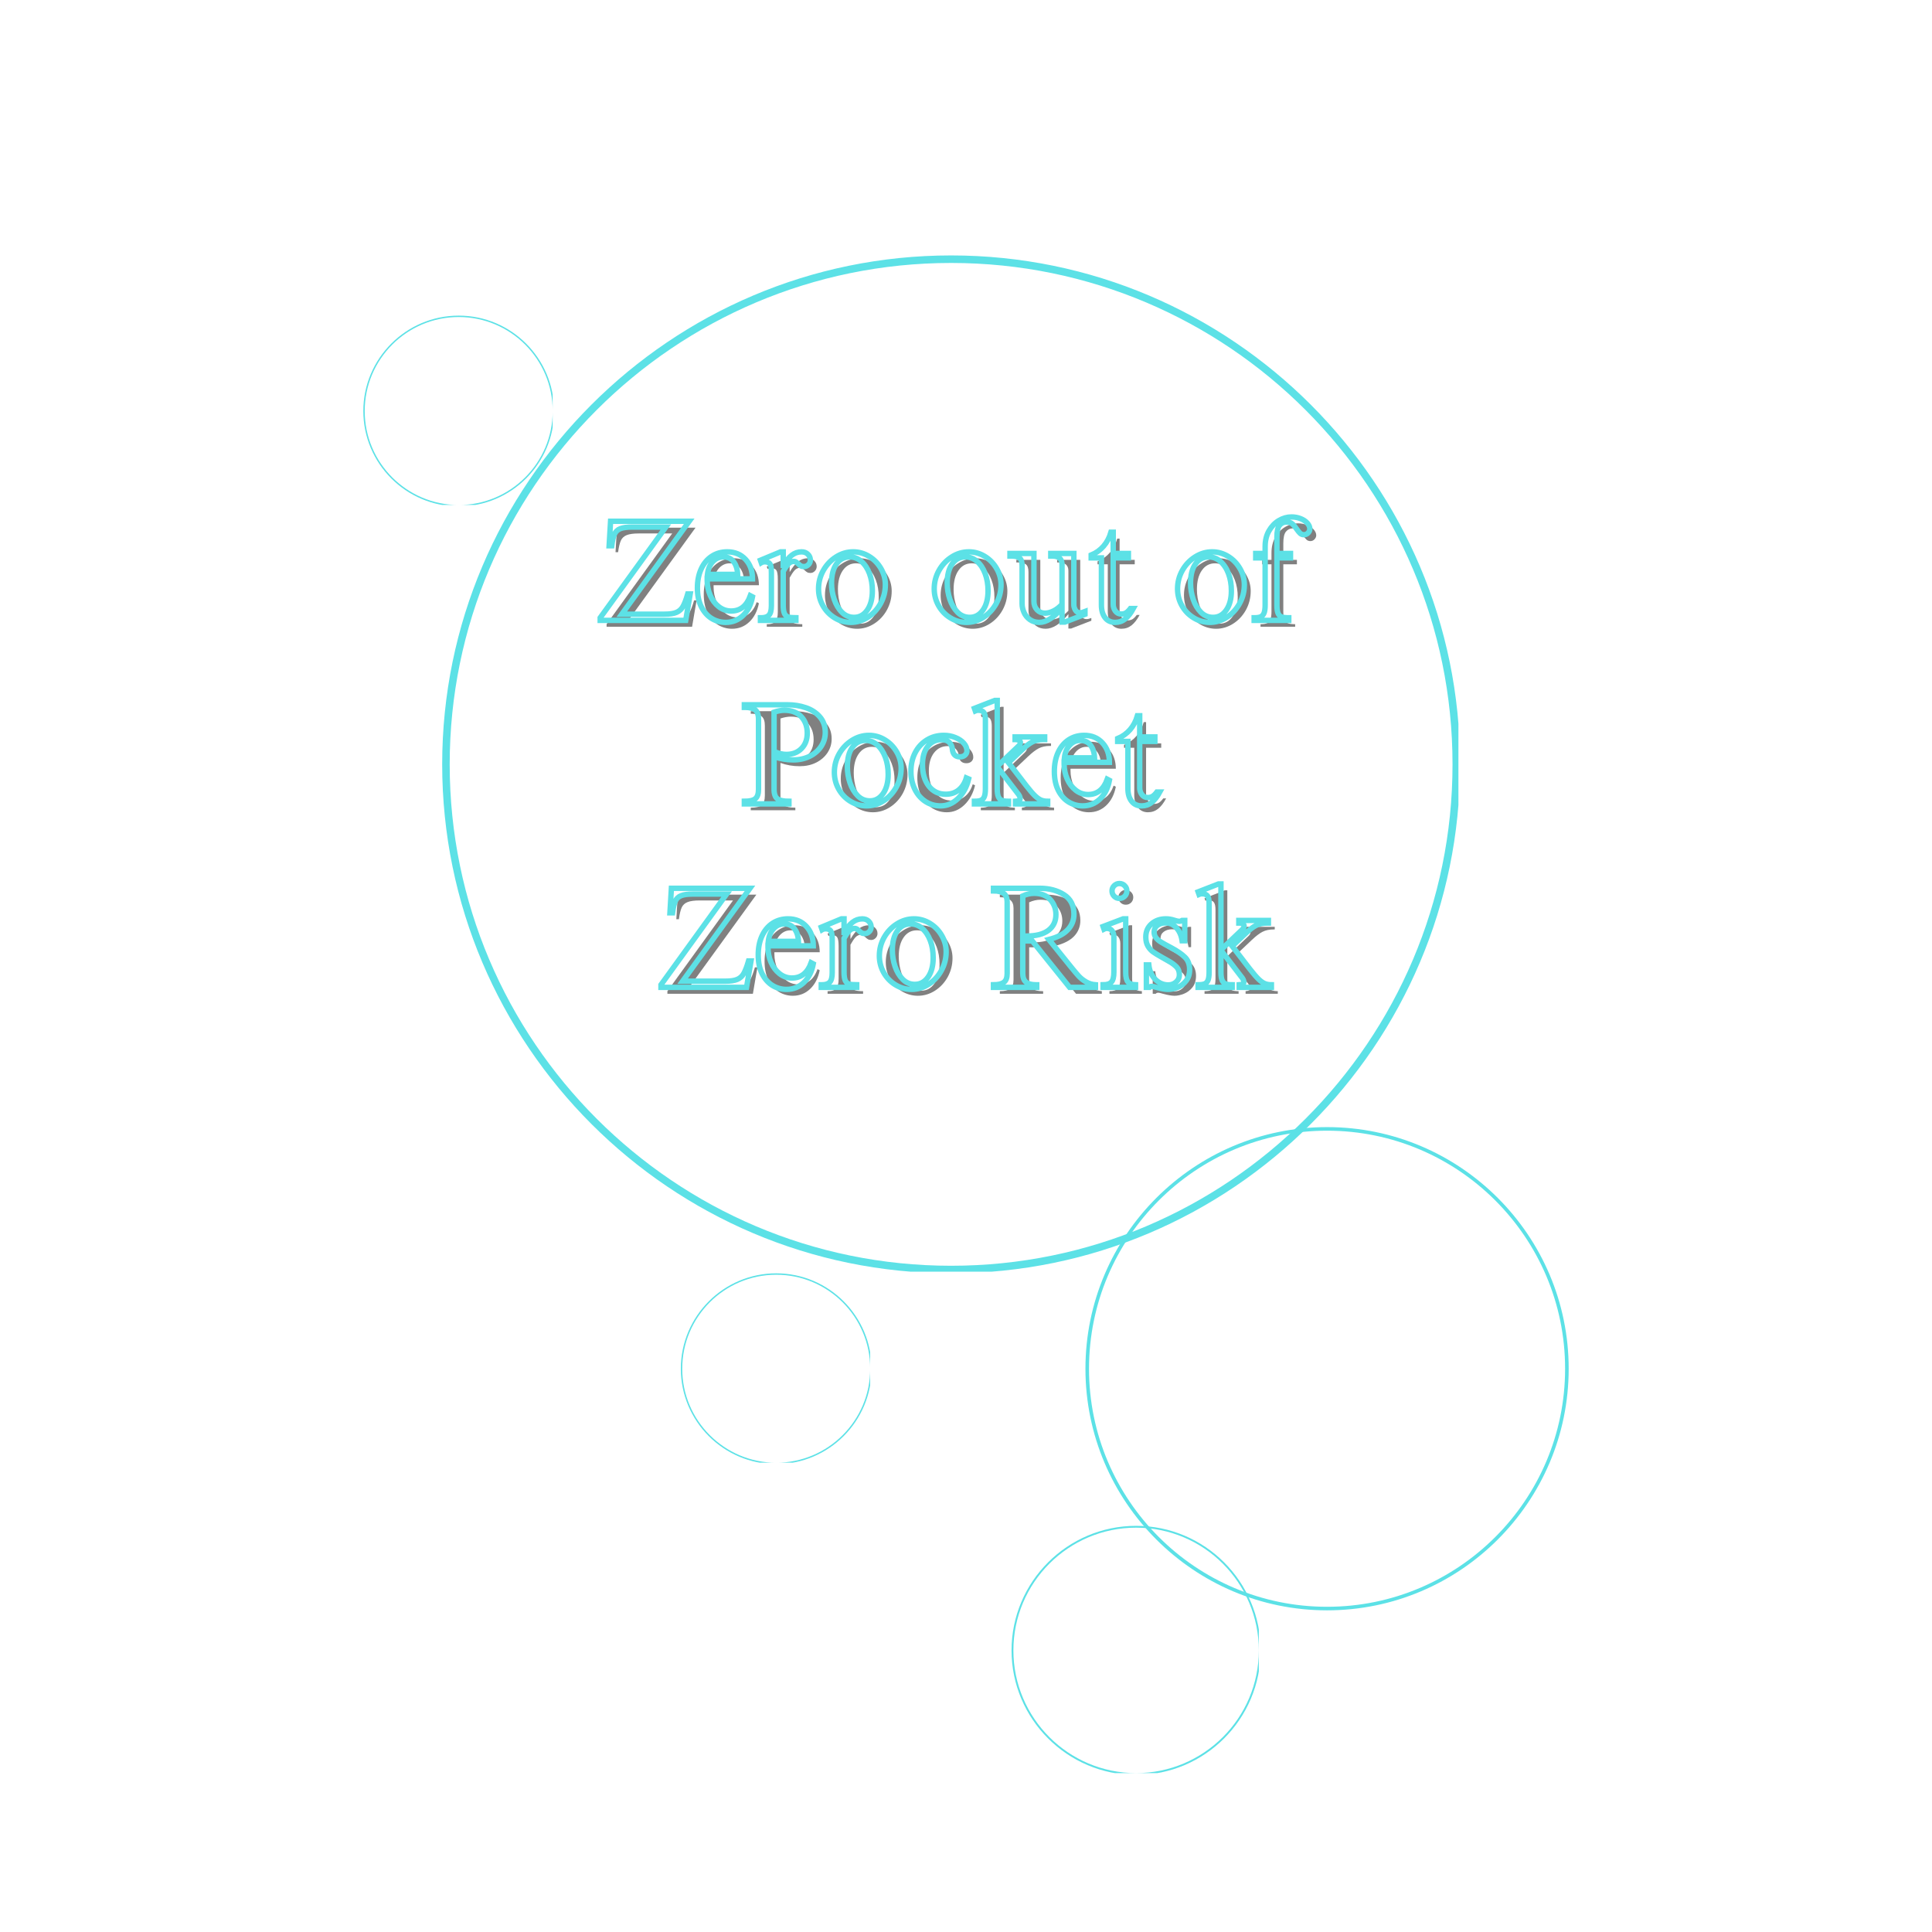 <svg xmlns="http://www.w3.org/2000/svg" xmlns:xlink="http://www.w3.org/1999/xlink" width="500" zoomAndPan="magnify" viewBox="0 0 375 375" height="500" preserveAspectRatio="xMidYMid meet" version="1.0"><defs><g/><clipPath id="bbd8189f53"><path d="M 85.828 49.578 L 283.078 49.578 L 283.078 246.828 L 85.828 246.828 Z M 85.828 49.578 " clip-rule="nonzero"/></clipPath><clipPath id="6fb801bf1b"><path d="M 210.684 218.77 L 304.434 218.77 L 304.434 312.52 L 210.684 312.52 Z M 210.684 218.77 " clip-rule="nonzero"/></clipPath><clipPath id="4e29b9fc8c"><path d="M 196.34 296.164 L 244.34 296.164 L 244.34 344.164 L 196.34 344.164 Z M 196.34 296.164 " clip-rule="nonzero"/></clipPath><clipPath id="9449e9f1b7"><path d="M 70.52 61.262 L 107.27 61.262 L 107.27 98.012 L 70.52 98.012 Z M 70.52 61.262 " clip-rule="nonzero"/></clipPath><clipPath id="033a847321"><path d="M 132.148 247.152 L 168.898 247.152 L 168.898 283.902 L 132.148 283.902 Z M 132.148 247.152 " clip-rule="nonzero"/></clipPath></defs><g clip-path="url(#bbd8189f53)"><path fill="#5ce1e6" d="M 184.609 247.145 C 130.156 247.145 85.828 202.812 85.828 148.359 C 85.828 93.91 130.156 49.578 184.609 49.578 C 239.062 49.578 283.395 93.91 283.395 148.359 C 283.395 202.812 239.062 247.145 184.609 247.145 Z M 184.609 51.039 C 130.938 51.039 87.285 94.688 87.285 148.359 C 87.285 202.035 130.938 245.684 184.609 245.684 C 238.285 245.684 281.934 202.035 281.934 148.359 C 281.934 94.688 238.285 51.039 184.609 51.039 Z M 184.609 51.039 " fill-opacity="1" fill-rule="nonzero"/></g><g clip-path="url(#6fb801bf1b)"><path fill="#5ce1e6" d="M 257.582 312.566 C 231.73 312.566 210.684 291.52 210.684 265.668 C 210.684 239.816 231.73 218.77 257.582 218.77 C 283.434 218.77 304.48 239.816 304.48 265.668 C 304.48 291.52 283.434 312.566 257.582 312.566 Z M 257.582 219.465 C 232.098 219.465 211.375 240.188 211.375 265.668 C 211.375 291.152 232.098 311.875 257.582 311.875 C 283.062 311.875 303.785 291.152 303.785 265.668 C 303.785 240.188 283.062 219.465 257.582 219.465 Z M 257.582 219.465 " fill-opacity="1" fill-rule="nonzero"/></g><g clip-path="url(#4e29b9fc8c)"><path fill="#5ce1e6" d="M 220.516 344.516 C 207.191 344.516 196.34 333.664 196.34 320.34 C 196.34 307.012 207.191 296.164 220.516 296.164 C 233.844 296.164 244.691 307.012 244.691 320.34 C 244.691 333.664 233.844 344.516 220.516 344.516 Z M 220.516 296.52 C 207.383 296.52 196.699 307.203 196.699 320.34 C 196.699 333.473 207.383 344.156 220.516 344.156 C 233.652 344.156 244.336 333.473 244.336 320.34 C 244.336 307.203 233.652 296.52 220.516 296.52 Z M 220.516 296.52 " fill-opacity="1" fill-rule="nonzero"/></g><g clip-path="url(#9449e9f1b7)"><path fill="#5ce1e6" d="M 89.035 98.293 C 78.828 98.293 70.52 89.984 70.52 79.777 C 70.52 69.57 78.828 61.262 89.035 61.262 C 99.242 61.262 107.551 69.57 107.551 79.777 C 107.551 89.984 99.242 98.293 89.035 98.293 Z M 89.035 61.535 C 78.977 61.535 70.793 69.715 70.793 79.777 C 70.793 89.836 78.977 98.02 89.035 98.02 C 99.098 98.02 107.277 89.836 107.277 79.777 C 107.277 69.715 99.098 61.535 89.035 61.535 Z M 89.035 61.535 " fill-opacity="1" fill-rule="nonzero"/></g><g clip-path="url(#033a847321)"><path fill="#5ce1e6" d="M 150.664 284.184 C 140.457 284.184 132.148 275.875 132.148 265.668 C 132.148 255.461 140.457 247.152 150.664 247.152 C 160.871 247.152 169.18 255.461 169.18 265.668 C 169.18 275.875 160.871 284.184 150.664 284.184 Z M 150.664 247.426 C 140.605 247.426 132.422 255.609 132.422 265.668 C 132.422 275.73 140.605 283.91 150.664 283.91 C 160.727 283.91 168.906 275.73 168.906 265.668 C 168.906 255.609 160.727 247.426 150.664 247.426 Z M 150.664 247.426 " fill-opacity="1" fill-rule="nonzero"/></g><g fill="#808080" fill-opacity="1"><g transform="translate(117.145, 121.653)"><g><path d="M 4.781 -1.203 L 13.078 -1.203 C 14.086 -1.203 14.863 -1.316 15.406 -1.547 C 15.945 -1.785 16.363 -2.172 16.656 -2.703 C 16.957 -3.234 17.266 -4.039 17.578 -5.125 L 18.062 -5.125 L 17.188 0 L 0.594 0 L 0.594 -0.5 L 13.328 -18.109 L 6.828 -18.109 C 5.785 -18.109 5.004 -18 4.484 -17.781 C 3.961 -17.57 3.586 -17.219 3.359 -16.719 C 3.141 -16.227 2.961 -15.477 2.828 -14.469 L 2.328 -14.469 L 2.609 -19.234 L 17.859 -19.234 Z M 4.781 -1.203 "/></g></g></g><g fill="#808080" fill-opacity="1"><g transform="translate(135.819, 121.653)"><g><path d="M 6.578 -13.297 C 8.035 -13.297 9.219 -12.812 10.125 -11.844 C 11.031 -10.875 11.484 -9.613 11.484 -8.062 L 2.688 -8.062 L 2.688 -7.703 C 2.688 -6.711 2.879 -5.766 3.266 -4.859 C 3.66 -3.953 4.211 -3.219 4.922 -2.656 C 5.629 -2.094 6.438 -1.812 7.344 -1.812 C 9.113 -1.812 10.352 -2.801 11.062 -4.781 L 11.484 -4.562 C 11.18 -3.031 10.562 -1.82 9.625 -0.938 C 8.695 -0.051 7.578 0.391 6.266 0.391 C 5.297 0.391 4.395 0.141 3.562 -0.359 C 2.738 -0.867 2.066 -1.625 1.547 -2.625 C 1.035 -3.633 0.781 -4.859 0.781 -6.297 C 0.781 -7.68 1.02 -8.906 1.5 -9.969 C 1.988 -11.031 2.672 -11.848 3.547 -12.422 C 4.43 -13.004 5.441 -13.297 6.578 -13.297 Z M 5.797 -12.312 C 5.016 -12.312 4.336 -12.004 3.766 -11.391 C 3.191 -10.773 2.852 -9.957 2.75 -8.938 L 8.594 -8.938 C 8.562 -9.938 8.305 -10.75 7.828 -11.375 C 7.348 -12 6.672 -12.312 5.797 -12.312 Z M 5.797 -12.312 "/></g></g></g><g fill="#808080" fill-opacity="1"><g transform="translate(148.081, 121.653)"><g><path d="M 5.188 -10.672 L 5.234 -10.672 C 5.723 -11.523 6.25 -12.176 6.812 -12.625 C 7.383 -13.07 8.023 -13.297 8.734 -13.297 C 9.234 -13.297 9.641 -13.141 9.953 -12.828 C 10.273 -12.523 10.438 -12.148 10.438 -11.703 C 10.438 -11.348 10.312 -11.047 10.062 -10.797 C 9.812 -10.555 9.531 -10.438 9.219 -10.438 C 8.945 -10.438 8.727 -10.488 8.562 -10.594 C 8.395 -10.695 8.227 -10.832 8.062 -11 C 8.031 -11.02 7.969 -11.078 7.875 -11.172 C 7.781 -11.266 7.68 -11.332 7.578 -11.375 C 7.473 -11.426 7.363 -11.453 7.25 -11.453 C 6.82 -11.453 6.453 -11.281 6.141 -10.938 C 5.836 -10.594 5.52 -10.117 5.188 -9.516 L 5.188 -2.969 C 5.188 -2.238 5.266 -1.695 5.422 -1.344 C 5.578 -0.988 5.82 -0.758 6.156 -0.656 C 6.488 -0.551 6.984 -0.5 7.641 -0.5 L 7.641 0 L 0.75 0 L 0.75 -0.5 L 0.891 -0.5 C 1.586 -0.5 2.094 -0.664 2.406 -1 C 2.727 -1.344 2.891 -1.961 2.891 -2.859 L 2.891 -9.234 C 2.891 -10.117 2.797 -10.695 2.609 -10.969 C 2.422 -11.238 2.094 -11.375 1.625 -11.375 C 1.344 -11.375 1.109 -11.316 0.922 -11.203 L 0.75 -11.672 L 4.672 -13.297 L 5.188 -13.297 Z M 5.188 -10.672 "/></g></g></g><g fill="#808080" fill-opacity="1"><g transform="translate(158.86, 121.653)"><g><path d="M 7.984 -13.297 C 9.078 -13.297 10.102 -13 11.062 -12.406 C 12.031 -11.82 12.797 -11.039 13.359 -10.062 C 13.93 -9.082 14.219 -8.035 14.219 -6.922 C 14.219 -5.609 13.91 -4.391 13.297 -3.266 C 12.68 -2.148 11.852 -1.258 10.812 -0.594 C 9.781 0.062 8.676 0.391 7.5 0.391 C 6.383 0.391 5.344 0.098 4.375 -0.484 C 3.414 -1.078 2.656 -1.875 2.094 -2.875 C 1.539 -3.875 1.266 -4.957 1.266 -6.125 C 1.266 -7.395 1.57 -8.582 2.188 -9.688 C 2.801 -10.789 3.625 -11.664 4.656 -12.312 C 5.695 -12.969 6.805 -13.297 7.984 -13.297 Z M 3.781 -7.25 C 3.781 -6.145 3.953 -5.082 4.297 -4.062 C 4.641 -3.051 5.141 -2.219 5.797 -1.562 C 6.453 -0.914 7.234 -0.594 8.141 -0.594 C 9.211 -0.594 10.07 -1.062 10.719 -2 C 11.375 -2.945 11.703 -4.191 11.703 -5.734 C 11.703 -6.973 11.516 -8.086 11.141 -9.078 C 10.766 -10.078 10.238 -10.863 9.562 -11.438 C 8.895 -12.02 8.133 -12.312 7.281 -12.312 C 6.219 -12.312 5.367 -11.852 4.734 -10.938 C 4.098 -10.031 3.781 -8.801 3.781 -7.25 Z M 3.781 -7.25 "/></g></g></g><g fill="#808080" fill-opacity="1"><g transform="translate(174.313, 121.653)"><g/></g></g><g fill="#808080" fill-opacity="1"><g transform="translate(181.312, 121.653)"><g><path d="M 7.984 -13.297 C 9.078 -13.297 10.102 -13 11.062 -12.406 C 12.031 -11.82 12.797 -11.039 13.359 -10.062 C 13.93 -9.082 14.219 -8.035 14.219 -6.922 C 14.219 -5.609 13.91 -4.391 13.297 -3.266 C 12.68 -2.148 11.852 -1.258 10.812 -0.594 C 9.781 0.062 8.676 0.391 7.5 0.391 C 6.383 0.391 5.344 0.098 4.375 -0.484 C 3.414 -1.078 2.656 -1.875 2.094 -2.875 C 1.539 -3.875 1.266 -4.957 1.266 -6.125 C 1.266 -7.395 1.57 -8.582 2.188 -9.688 C 2.801 -10.789 3.625 -11.664 4.656 -12.312 C 5.695 -12.969 6.805 -13.297 7.984 -13.297 Z M 3.781 -7.25 C 3.781 -6.145 3.953 -5.082 4.297 -4.062 C 4.641 -3.051 5.141 -2.219 5.797 -1.562 C 6.453 -0.914 7.234 -0.594 8.141 -0.594 C 9.211 -0.594 10.07 -1.062 10.719 -2 C 11.375 -2.945 11.703 -4.191 11.703 -5.734 C 11.703 -6.973 11.516 -8.086 11.141 -9.078 C 10.766 -10.078 10.238 -10.863 9.562 -11.438 C 8.895 -12.02 8.133 -12.312 7.281 -12.312 C 6.219 -12.312 5.367 -11.852 4.734 -10.938 C 4.098 -10.031 3.781 -8.801 3.781 -7.25 Z M 3.781 -7.25 "/></g></g></g><g fill="#808080" fill-opacity="1"><g transform="translate(196.766, 121.653)"><g><path d="M 5.156 -3.703 C 5.156 -3.023 5.359 -2.473 5.766 -2.047 C 6.18 -1.617 6.688 -1.406 7.281 -1.406 C 7.82 -1.406 8.379 -1.547 8.953 -1.828 C 9.535 -2.117 10.086 -2.547 10.609 -3.109 L 10.609 -10.859 C 10.609 -11.941 9.973 -12.484 8.703 -12.484 L 8.422 -12.484 L 8.422 -12.984 L 12.906 -12.984 L 12.906 -3.031 C 12.906 -2.688 13.004 -2.344 13.203 -2 C 13.398 -1.656 13.711 -1.484 14.141 -1.484 C 14.379 -1.484 14.688 -1.555 15.062 -1.703 L 15.062 -1.172 L 11.141 0.344 L 10.609 0.344 L 10.609 -2.406 L 10.562 -2.406 C 9.039 -0.539 7.582 0.391 6.188 0.391 C 5.477 0.391 4.867 0.207 4.359 -0.156 C 3.859 -0.52 3.484 -0.977 3.234 -1.531 C 2.984 -2.094 2.859 -2.664 2.859 -3.25 L 2.859 -10.641 C 2.859 -11.367 2.691 -11.859 2.359 -12.109 C 2.035 -12.359 1.531 -12.484 0.844 -12.484 L 0.5 -12.484 L 0.5 -12.984 L 5.156 -12.984 Z M 5.156 -3.703 "/></g></g></g><g fill="#808080" fill-opacity="1"><g transform="translate(212.22, 121.653)"><g><path d="M 4.641 -17.109 L 5.094 -17.109 L 5.094 -12.984 L 8.031 -12.984 L 8.031 -12.125 L 5.094 -12.125 L 5.094 -3.109 C 5.094 -2.617 5.234 -2.18 5.516 -1.797 C 5.797 -1.422 6.188 -1.234 6.688 -1.234 C 7.031 -1.234 7.332 -1.312 7.594 -1.469 C 7.852 -1.625 8.129 -1.898 8.422 -2.297 L 8.984 -2.297 C 8.504 -1.398 7.984 -0.727 7.422 -0.281 C 6.859 0.164 6.203 0.391 5.453 0.391 C 4.641 0.391 3.992 0.086 3.516 -0.516 C 3.035 -1.117 2.797 -1.945 2.797 -3 L 2.797 -12.125 L 0.812 -12.125 L 0.812 -12.688 C 1.758 -13.07 2.562 -13.645 3.219 -14.406 C 3.875 -15.164 4.348 -16.066 4.641 -17.109 Z M 4.641 -17.109 "/></g></g></g><g fill="#808080" fill-opacity="1"><g transform="translate(221.543, 121.653)"><g/></g></g><g fill="#808080" fill-opacity="1"><g transform="translate(228.542, 121.653)"><g><path d="M 7.984 -13.297 C 9.078 -13.297 10.102 -13 11.062 -12.406 C 12.031 -11.82 12.797 -11.039 13.359 -10.062 C 13.93 -9.082 14.219 -8.035 14.219 -6.922 C 14.219 -5.609 13.91 -4.391 13.297 -3.266 C 12.68 -2.148 11.852 -1.258 10.812 -0.594 C 9.781 0.062 8.676 0.391 7.5 0.391 C 6.383 0.391 5.344 0.098 4.375 -0.484 C 3.414 -1.078 2.656 -1.875 2.094 -2.875 C 1.539 -3.875 1.266 -4.957 1.266 -6.125 C 1.266 -7.395 1.57 -8.582 2.188 -9.688 C 2.801 -10.789 3.625 -11.664 4.656 -12.312 C 5.695 -12.969 6.805 -13.297 7.984 -13.297 Z M 3.781 -7.25 C 3.781 -6.145 3.953 -5.082 4.297 -4.062 C 4.641 -3.051 5.141 -2.219 5.797 -1.562 C 6.453 -0.914 7.234 -0.594 8.141 -0.594 C 9.211 -0.594 10.07 -1.062 10.719 -2 C 11.375 -2.945 11.703 -4.191 11.703 -5.734 C 11.703 -6.973 11.516 -8.086 11.141 -9.078 C 10.766 -10.078 10.238 -10.863 9.562 -11.438 C 8.895 -12.02 8.133 -12.312 7.281 -12.312 C 6.219 -12.312 5.367 -11.852 4.734 -10.938 C 4.098 -10.031 3.781 -8.801 3.781 -7.25 Z M 3.781 -7.25 "/></g></g></g><g fill="#808080" fill-opacity="1"><g transform="translate(243.996, 121.653)"><g><path d="M 7.922 -20.078 C 8.535 -20.078 9.117 -19.969 9.672 -19.75 C 10.223 -19.539 10.66 -19.254 10.984 -18.891 C 11.316 -18.523 11.484 -18.145 11.484 -17.75 C 11.484 -17.469 11.367 -17.207 11.141 -16.969 C 10.922 -16.738 10.66 -16.625 10.359 -16.625 C 10.047 -16.625 9.789 -16.719 9.594 -16.906 C 9.395 -17.094 9.164 -17.375 8.906 -17.75 C 8.602 -18.195 8.316 -18.531 8.047 -18.75 C 7.773 -18.977 7.406 -19.094 6.938 -19.094 C 6.395 -19.094 5.953 -18.883 5.609 -18.469 C 5.266 -18.062 5.094 -17.301 5.094 -16.188 L 5.094 -12.984 L 7.734 -12.984 L 7.734 -12.125 L 5.094 -12.125 L 5.094 -2.969 C 5.094 -2.238 5.164 -1.703 5.312 -1.359 C 5.469 -1.016 5.703 -0.785 6.016 -0.672 C 6.336 -0.555 6.797 -0.5 7.391 -0.5 L 7.391 0 L 0.672 0 L 0.672 -0.5 C 1.211 -0.5 1.629 -0.562 1.922 -0.688 C 2.211 -0.812 2.43 -1.047 2.578 -1.391 C 2.723 -1.734 2.797 -2.258 2.797 -2.969 L 2.797 -12.125 L 0.984 -12.125 L 0.984 -12.984 L 2.797 -12.984 L 2.797 -14.344 C 2.797 -15.5 3.039 -16.508 3.531 -17.375 C 4.031 -18.238 4.672 -18.906 5.453 -19.375 C 6.242 -19.844 7.066 -20.078 7.922 -20.078 Z M 7.922 -20.078 "/></g></g></g><path stroke-linecap="butt" transform="matrix(0.75, 0, 0, 0.75, 115.908, 94.915)" fill="none" stroke-linejoin="miter" d="M 6.378 32.394 L 17.435 32.394 C 18.779 32.394 19.81 32.243 20.534 31.931 C 21.258 31.613 21.816 31.102 22.211 30.399 C 22.613 29.691 23.024 28.613 23.441 27.165 L 24.076 27.165 L 22.92 33.998 L 0.784 33.998 L 0.784 33.326 L 17.774 9.847 L 9.102 9.847 C 7.711 9.847 6.67 9.993 5.972 10.274 C 5.279 10.561 4.779 11.035 4.477 11.696 C 4.175 12.352 3.941 13.352 3.774 14.696 L 3.097 14.696 L 3.472 8.352 L 23.816 8.352 Z M 33.675 16.264 C 35.613 16.264 37.185 16.91 38.389 18.207 C 39.597 19.498 40.201 21.181 40.201 23.248 L 28.477 23.248 L 28.477 23.738 C 28.477 25.056 28.743 26.321 29.264 27.53 C 29.784 28.733 30.519 29.707 31.467 30.457 C 32.415 31.201 33.488 31.576 34.675 31.576 C 37.04 31.576 38.696 30.259 39.644 27.618 L 40.201 27.91 C 39.805 29.951 38.982 31.566 37.738 32.754 C 36.493 33.931 35.003 34.519 33.264 34.519 C 31.972 34.519 30.769 34.186 29.654 33.519 C 28.55 32.842 27.654 31.832 26.967 30.493 C 26.284 29.149 25.946 27.519 25.946 25.597 C 25.946 23.754 26.269 22.129 26.915 20.712 C 27.56 19.29 28.472 18.196 29.639 17.42 C 30.81 16.649 32.154 16.264 33.675 16.264 Z M 32.628 17.576 C 31.581 17.576 30.68 17.988 29.92 18.806 C 29.159 19.629 28.706 20.722 28.55 22.087 L 36.352 22.087 C 36.305 20.743 35.961 19.66 35.326 18.826 C 34.691 17.993 33.795 17.576 32.628 17.576 Z M 48.154 19.774 L 48.227 19.774 C 48.873 18.629 49.576 17.764 50.336 17.165 C 51.092 16.566 51.946 16.264 52.894 16.264 C 53.571 16.264 54.118 16.472 54.534 16.884 C 54.961 17.295 55.175 17.8 55.175 18.399 C 55.175 18.873 55.003 19.269 54.665 19.592 C 54.331 19.915 53.951 20.076 53.534 20.076 C 53.18 20.076 52.894 20.009 52.67 19.873 C 52.451 19.733 52.227 19.55 52.003 19.326 C 51.946 19.3 51.857 19.227 51.727 19.108 C 51.607 18.983 51.477 18.884 51.336 18.826 C 51.201 18.764 51.066 18.733 50.92 18.733 C 50.347 18.733 49.852 18.967 49.441 19.425 C 49.029 19.884 48.602 20.509 48.154 21.306 L 48.154 30.045 C 48.154 31.019 48.258 31.738 48.467 32.212 C 48.68 32.681 49.008 32.988 49.461 33.123 C 49.909 33.259 50.566 33.326 51.435 33.326 L 51.435 33.998 L 42.258 33.998 L 42.258 33.326 L 42.441 33.326 C 43.368 33.326 44.034 33.102 44.456 32.66 C 44.883 32.212 45.092 31.389 45.092 30.191 L 45.092 21.681 C 45.092 20.514 44.967 19.748 44.722 19.389 C 44.472 19.024 44.034 18.842 43.415 18.842 C 43.04 18.842 42.727 18.92 42.477 19.071 L 42.258 18.436 L 47.482 16.264 L 48.154 16.264 Z M 66.253 16.264 C 67.727 16.264 69.102 16.655 70.383 17.441 C 71.665 18.222 72.685 19.274 73.446 20.587 C 74.206 21.889 74.586 23.29 74.586 24.774 C 74.586 26.519 74.17 28.139 73.347 29.634 C 72.524 31.129 71.425 32.316 70.045 33.196 C 68.665 34.076 67.196 34.519 65.628 34.519 C 64.133 34.519 62.743 34.129 61.461 33.342 C 60.18 32.561 59.165 31.504 58.415 30.17 C 57.67 28.842 57.295 27.394 57.295 25.826 C 57.295 24.129 57.706 22.55 58.524 21.087 C 59.352 19.613 60.456 18.446 61.836 17.576 C 63.211 16.701 64.685 16.264 66.253 16.264 Z M 60.659 24.332 C 60.659 25.8 60.889 27.212 61.352 28.566 C 61.816 29.925 62.477 31.04 63.347 31.915 C 64.217 32.78 65.264 33.217 66.482 33.217 C 67.899 33.217 69.04 32.587 69.909 31.332 C 70.784 30.071 71.222 28.41 71.222 26.342 C 71.222 24.701 70.972 23.217 70.477 21.889 C 69.977 20.556 69.279 19.504 68.378 18.733 C 67.488 17.962 66.467 17.576 65.326 17.576 C 63.904 17.576 62.769 18.186 61.925 19.41 C 61.081 20.623 60.659 22.264 60.659 24.332 Z M 96.191 16.264 C 97.665 16.264 99.04 16.655 100.321 17.441 C 101.602 18.222 102.623 19.274 103.383 20.587 C 104.144 21.889 104.524 23.29 104.524 24.774 C 104.524 26.519 104.107 28.139 103.284 29.634 C 102.461 31.129 101.363 32.316 99.982 33.196 C 98.602 34.076 97.133 34.519 95.566 34.519 C 94.071 34.519 92.68 34.129 91.399 33.342 C 90.118 32.561 89.102 31.504 88.352 30.17 C 87.607 28.842 87.232 27.394 87.232 25.826 C 87.232 24.129 87.644 22.55 88.461 21.087 C 89.29 19.613 90.394 18.446 91.774 17.576 C 93.149 16.701 94.623 16.264 96.191 16.264 Z M 90.597 24.332 C 90.597 25.8 90.826 27.212 91.29 28.566 C 91.753 29.925 92.415 31.04 93.284 31.915 C 94.154 32.78 95.201 33.217 96.42 33.217 C 97.836 33.217 98.977 32.587 99.847 31.332 C 100.722 30.071 101.159 28.41 101.159 26.342 C 101.159 24.701 100.909 23.217 100.409 21.889 C 99.915 20.556 99.217 19.504 98.316 18.733 C 97.425 17.962 96.404 17.576 95.264 17.576 C 93.842 17.576 92.706 18.186 91.863 19.41 C 91.019 20.623 90.597 22.264 90.597 24.332 Z M 113.034 29.071 C 113.034 29.967 113.305 30.701 113.852 31.274 C 114.399 31.847 115.071 32.134 115.868 32.134 C 116.592 32.134 117.336 31.941 118.107 31.556 C 118.883 31.17 119.613 30.602 120.305 29.852 L 120.305 19.519 C 120.305 18.071 119.461 17.347 117.774 17.347 L 117.399 17.347 L 117.399 16.675 L 123.368 16.675 L 123.368 29.972 C 123.368 30.415 123.498 30.868 123.758 31.332 C 124.024 31.79 124.435 32.024 125.008 32.024 C 125.336 32.024 125.748 31.92 126.248 31.722 L 126.248 32.431 L 121.019 34.446 L 120.305 34.446 L 120.305 30.79 L 120.232 30.79 C 118.217 33.274 116.274 34.519 114.409 34.519 C 113.467 34.519 112.659 34.28 111.988 33.8 C 111.31 33.311 110.805 32.696 110.472 31.951 C 110.139 31.201 109.972 30.441 109.972 29.67 L 109.972 19.821 C 109.972 18.847 109.753 18.196 109.316 17.858 C 108.878 17.519 108.201 17.347 107.284 17.347 L 106.836 17.347 L 106.836 16.675 L 113.034 16.675 Z M 132.967 11.186 L 133.555 11.186 L 133.555 16.675 L 137.482 16.675 L 137.482 17.832 L 133.555 17.832 L 133.555 29.852 C 133.555 30.504 133.743 31.082 134.113 31.592 C 134.488 32.102 135.014 32.358 135.691 32.358 C 136.139 32.358 136.534 32.254 136.883 32.04 C 137.227 31.826 137.602 31.462 138.003 30.936 L 138.753 30.936 C 138.102 32.134 137.404 33.03 136.654 33.629 C 135.915 34.222 135.045 34.519 134.05 34.519 C 132.951 34.519 132.081 34.113 131.451 33.306 C 130.821 32.498 130.503 31.399 130.503 30.009 L 130.503 17.832 L 127.852 17.832 L 127.852 17.092 C 129.123 16.566 130.191 15.8 131.06 14.795 C 131.93 13.79 132.566 12.587 132.967 11.186 Z M 159.165 16.264 C 160.633 16.264 162.014 16.655 163.295 17.441 C 164.576 18.222 165.597 19.274 166.357 20.587 C 167.113 21.889 167.493 23.29 167.493 24.774 C 167.493 26.519 167.081 28.139 166.253 29.634 C 165.435 31.129 164.336 32.316 162.956 33.196 C 161.576 34.076 160.102 34.519 158.534 34.519 C 157.04 34.519 155.654 34.129 154.373 33.342 C 153.086 32.561 152.076 31.504 151.326 30.17 C 150.581 28.842 150.206 27.394 150.206 25.826 C 150.206 24.129 150.618 22.55 151.435 21.087 C 152.264 19.613 153.368 18.446 154.743 17.576 C 156.123 16.701 157.597 16.264 159.165 16.264 Z M 153.571 24.332 C 153.571 25.8 153.8 27.212 154.264 28.566 C 154.722 29.925 155.389 31.04 156.258 31.915 C 157.128 32.78 158.17 33.217 159.394 33.217 C 160.81 33.217 161.951 32.587 162.821 31.332 C 163.696 30.071 164.133 28.41 164.133 26.342 C 164.133 24.701 163.883 23.217 163.383 21.889 C 162.889 20.556 162.185 19.504 161.29 18.733 C 160.394 17.962 159.378 17.576 158.238 17.576 C 156.816 17.576 155.68 18.186 154.836 19.41 C 153.993 20.623 153.571 22.264 153.571 24.332 Z M 179.696 7.233 C 180.519 7.233 181.295 7.373 182.029 7.66 C 182.764 7.946 183.347 8.332 183.779 8.821 C 184.217 9.306 184.435 9.811 184.435 10.332 C 184.435 10.707 184.29 11.05 183.988 11.363 C 183.691 11.67 183.347 11.826 182.951 11.826 C 182.524 11.826 182.18 11.701 181.92 11.451 C 181.659 11.201 181.357 10.832 181.008 10.332 C 180.607 9.738 180.227 9.29 179.863 8.993 C 179.503 8.696 179.014 8.545 178.394 8.545 C 177.67 8.545 177.076 8.821 176.618 9.363 C 176.154 9.91 175.925 10.931 175.925 12.425 L 175.925 16.675 L 179.435 16.675 L 179.435 17.832 L 175.925 17.832 L 175.925 30.045 C 175.925 31.019 176.024 31.733 176.227 32.196 C 176.425 32.649 176.738 32.957 177.154 33.108 C 177.581 33.254 178.191 33.326 178.988 33.326 L 178.988 33.998 L 170.029 33.998 L 170.029 33.326 C 170.748 33.326 171.305 33.248 171.685 33.087 C 172.076 32.925 172.368 32.613 172.571 32.149 C 172.769 31.686 172.873 30.988 172.873 30.045 L 172.873 17.832 L 170.435 17.832 L 170.435 16.675 L 172.873 16.675 L 172.873 14.889 C 172.873 13.347 173.201 11.998 173.857 10.842 C 174.519 9.681 175.373 8.79 176.415 8.17 C 177.461 7.545 178.555 7.233 179.696 7.233 Z M 179.696 7.233 " stroke="#5ce1e6" stroke-width="1.4" stroke-opacity="1" stroke-miterlimit="4"/><g fill="#808080" fill-opacity="1"><g transform="translate(253.329, 121.653)"><g/></g></g><g fill="#808080" fill-opacity="1"><g transform="translate(145.018, 157.27)"><g><path d="M 16.406 -13.859 C 16.406 -12.867 16.133 -11.969 15.594 -11.156 C 15.051 -10.344 14.305 -9.703 13.359 -9.234 C 12.422 -8.773 11.363 -8.547 10.188 -8.547 C 8.883 -8.547 7.645 -8.758 6.469 -9.188 L 6.469 -2.828 C 6.469 -1.891 6.695 -1.266 7.156 -0.953 C 7.613 -0.648 8.348 -0.5 9.359 -0.5 L 9.359 0 L 0.703 0 L 0.703 -0.5 C 1.723 -0.5 2.43 -0.672 2.828 -1.016 C 3.234 -1.367 3.438 -1.973 3.438 -2.828 L 3.438 -16.438 C 3.438 -17.312 3.223 -17.91 2.797 -18.234 C 2.367 -18.566 1.727 -18.734 0.875 -18.734 L 0.703 -18.734 L 0.703 -19.234 L 9.125 -19.234 C 10.344 -19.234 11.504 -19.047 12.609 -18.672 C 13.723 -18.297 14.633 -17.703 15.344 -16.891 C 16.051 -16.086 16.406 -15.078 16.406 -13.859 Z M 6.469 -17.812 L 6.469 -10.156 C 7.344 -9.789 8.133 -9.609 8.844 -9.609 C 10.062 -9.609 11.039 -9.984 11.781 -10.734 C 12.531 -11.492 12.906 -12.5 12.906 -13.75 C 12.906 -15.051 12.516 -16.113 11.734 -16.938 C 10.953 -17.758 9.867 -18.172 8.484 -18.172 C 7.867 -18.172 7.195 -18.051 6.469 -17.812 Z M 6.469 -17.812 "/></g></g></g><g fill="#808080" fill-opacity="1"><g transform="translate(161.928, 157.27)"><g><path d="M 7.984 -13.297 C 9.078 -13.297 10.102 -13 11.062 -12.406 C 12.031 -11.82 12.797 -11.039 13.359 -10.062 C 13.93 -9.082 14.219 -8.035 14.219 -6.922 C 14.219 -5.609 13.91 -4.391 13.297 -3.266 C 12.68 -2.148 11.852 -1.258 10.812 -0.594 C 9.781 0.062 8.676 0.391 7.5 0.391 C 6.383 0.391 5.344 0.098 4.375 -0.484 C 3.414 -1.078 2.656 -1.875 2.094 -2.875 C 1.539 -3.875 1.266 -4.957 1.266 -6.125 C 1.266 -7.395 1.57 -8.582 2.188 -9.688 C 2.801 -10.789 3.625 -11.664 4.656 -12.312 C 5.695 -12.969 6.805 -13.297 7.984 -13.297 Z M 3.781 -7.25 C 3.781 -6.145 3.953 -5.082 4.297 -4.062 C 4.641 -3.051 5.141 -2.219 5.797 -1.562 C 6.453 -0.914 7.234 -0.594 8.141 -0.594 C 9.211 -0.594 10.07 -1.062 10.719 -2 C 11.375 -2.945 11.703 -4.191 11.703 -5.734 C 11.703 -6.973 11.516 -8.086 11.141 -9.078 C 10.766 -10.078 10.238 -10.863 9.562 -11.438 C 8.895 -12.02 8.133 -12.312 7.281 -12.312 C 6.219 -12.312 5.367 -11.852 4.734 -10.938 C 4.098 -10.031 3.781 -8.801 3.781 -7.25 Z M 3.781 -7.25 "/></g></g></g><g fill="#808080" fill-opacity="1"><g transform="translate(177.382, 157.27)"><g><path d="M 7.062 -13.297 C 7.863 -13.297 8.609 -13.156 9.297 -12.875 C 9.984 -12.594 10.523 -12.223 10.922 -11.766 C 11.328 -11.316 11.531 -10.828 11.531 -10.297 C 11.531 -9.961 11.406 -9.68 11.156 -9.453 C 10.906 -9.234 10.582 -9.125 10.188 -9.125 C 9.289 -9.125 8.797 -9.629 8.703 -10.641 C 8.672 -11.109 8.484 -11.523 8.141 -11.891 C 7.805 -12.266 7.285 -12.453 6.578 -12.453 C 5.473 -12.453 4.582 -12.016 3.906 -11.141 C 3.238 -10.266 2.906 -9.098 2.906 -7.641 C 2.906 -5.91 3.316 -4.516 4.141 -3.453 C 4.961 -2.398 6.055 -1.875 7.422 -1.875 C 8.43 -1.875 9.273 -2.156 9.953 -2.719 C 10.629 -3.281 11.117 -4.055 11.422 -5.047 L 11.875 -4.844 C 11.5 -3.27 10.812 -2.004 9.812 -1.047 C 8.812 -0.086 7.676 0.391 6.406 0.391 C 5.32 0.391 4.344 0.102 3.469 -0.469 C 2.594 -1.051 1.906 -1.848 1.406 -2.859 C 0.914 -3.879 0.672 -5.035 0.672 -6.328 C 0.672 -7.672 0.941 -8.867 1.484 -9.922 C 2.023 -10.984 2.781 -11.812 3.75 -12.406 C 4.719 -13 5.82 -13.297 7.062 -13.297 Z M 7.062 -13.297 "/></g></g></g><g fill="#808080" fill-opacity="1"><g transform="translate(189.644, 157.27)"><g><path d="M 5.156 -20.078 L 5.156 -7.281 L 9.156 -11.094 C 9.488 -11.383 9.656 -11.656 9.656 -11.906 C 9.656 -12.07 9.566 -12.207 9.391 -12.312 C 9.211 -12.426 8.957 -12.484 8.625 -12.484 L 8.625 -12.984 L 14.359 -12.984 L 14.359 -12.484 L 14.172 -12.484 C 13.297 -12.484 12.562 -12.328 11.969 -12.016 C 11.383 -11.711 10.707 -11.195 9.938 -10.469 L 7.344 -8.016 L 10.844 -3.469 C 11.488 -2.633 12.031 -2.004 12.469 -1.578 C 12.906 -1.16 13.312 -0.875 13.688 -0.719 C 14.062 -0.57 14.484 -0.5 14.953 -0.5 L 14.953 0 L 8.703 0 L 8.703 -0.5 C 9.305 -0.539 9.609 -0.719 9.609 -1.031 C 9.609 -1.352 9.422 -1.727 9.047 -2.156 L 5.203 -7.141 L 5.156 -7.141 L 5.156 -2.969 C 5.156 -2.281 5.227 -1.758 5.375 -1.406 C 5.52 -1.051 5.742 -0.812 6.047 -0.688 C 6.348 -0.562 6.781 -0.5 7.344 -0.5 L 7.344 0 L 0.734 0 L 0.734 -0.5 C 1.273 -0.5 1.691 -0.562 1.984 -0.688 C 2.285 -0.812 2.504 -1.047 2.641 -1.391 C 2.785 -1.734 2.859 -2.258 2.859 -2.969 L 2.859 -16.359 C 2.859 -17.004 2.754 -17.469 2.547 -17.75 C 2.336 -18.031 1.984 -18.172 1.484 -18.172 C 1.391 -18.172 1.285 -18.16 1.172 -18.141 C 1.066 -18.117 0.973 -18.094 0.891 -18.062 L 0.734 -18.531 L 4.672 -20.078 Z M 5.156 -20.078 "/></g></g></g><g fill="#808080" fill-opacity="1"><g transform="translate(205.098, 157.27)"><g><path d="M 6.578 -13.297 C 8.035 -13.297 9.219 -12.812 10.125 -11.844 C 11.031 -10.875 11.484 -9.613 11.484 -8.062 L 2.688 -8.062 L 2.688 -7.703 C 2.688 -6.711 2.879 -5.766 3.266 -4.859 C 3.66 -3.953 4.211 -3.219 4.922 -2.656 C 5.629 -2.094 6.438 -1.812 7.344 -1.812 C 9.113 -1.812 10.352 -2.801 11.062 -4.781 L 11.484 -4.562 C 11.18 -3.031 10.562 -1.82 9.625 -0.938 C 8.695 -0.051 7.578 0.391 6.266 0.391 C 5.297 0.391 4.395 0.141 3.562 -0.359 C 2.738 -0.867 2.066 -1.625 1.547 -2.625 C 1.035 -3.633 0.781 -4.859 0.781 -6.297 C 0.781 -7.68 1.02 -8.906 1.5 -9.969 C 1.988 -11.031 2.672 -11.848 3.547 -12.422 C 4.43 -13.004 5.441 -13.297 6.578 -13.297 Z M 5.797 -12.312 C 5.016 -12.312 4.336 -12.004 3.766 -11.391 C 3.191 -10.773 2.852 -9.957 2.75 -8.938 L 8.594 -8.938 C 8.562 -9.938 8.305 -10.75 7.828 -11.375 C 7.348 -12 6.672 -12.312 5.797 -12.312 Z M 5.797 -12.312 "/></g></g></g><g fill="#808080" fill-opacity="1"><g transform="translate(217.361, 157.27)"><g><path d="M 4.641 -17.109 L 5.094 -17.109 L 5.094 -12.984 L 8.031 -12.984 L 8.031 -12.125 L 5.094 -12.125 L 5.094 -3.109 C 5.094 -2.617 5.234 -2.18 5.516 -1.797 C 5.797 -1.422 6.188 -1.234 6.688 -1.234 C 7.031 -1.234 7.332 -1.312 7.594 -1.469 C 7.852 -1.625 8.129 -1.898 8.422 -2.297 L 8.984 -2.297 C 8.504 -1.398 7.984 -0.727 7.422 -0.281 C 6.859 0.164 6.203 0.391 5.453 0.391 C 4.641 0.391 3.992 0.086 3.516 -0.516 C 3.035 -1.117 2.797 -1.945 2.797 -3 L 2.797 -12.125 L 0.812 -12.125 L 0.812 -12.688 C 1.758 -13.07 2.562 -13.645 3.219 -14.406 C 3.875 -15.164 4.348 -16.066 4.641 -17.109 Z M 4.641 -17.109 "/></g></g></g><path stroke-linecap="butt" transform="matrix(0.75, 0, 0, 0.75, 143.781, 130.533)" fill="none" stroke-linejoin="miter" d="M 21.875 15.519 C 21.875 16.842 21.511 18.045 20.787 19.128 C 20.073 20.206 19.084 21.061 17.828 21.686 C 16.568 22.305 15.157 22.618 13.589 22.618 C 11.844 22.618 10.188 22.331 8.62 21.759 L 8.62 30.227 C 8.62 31.472 8.927 32.3 9.532 32.717 C 10.146 33.123 11.125 33.326 12.469 33.326 L 12.469 33.998 L 0.927 33.998 L 0.927 33.326 C 2.302 33.326 3.256 33.097 3.792 32.644 C 4.328 32.18 4.594 31.373 4.594 30.227 L 4.594 12.092 C 4.594 10.92 4.302 10.118 3.73 9.686 C 3.157 9.248 2.297 9.029 1.157 9.029 L 0.927 9.029 L 0.927 8.352 L 12.167 8.352 C 13.787 8.352 15.339 8.602 16.813 9.102 C 18.297 9.597 19.511 10.389 20.453 11.472 C 21.401 12.55 21.875 13.899 21.875 15.519 Z M 8.62 10.259 L 8.62 20.446 C 9.792 20.946 10.849 21.196 11.792 21.196 C 13.417 21.196 14.724 20.691 15.714 19.68 C 16.709 18.675 17.209 17.337 17.209 15.67 C 17.209 13.93 16.683 12.509 15.641 11.415 C 14.594 10.321 13.151 9.774 11.308 9.774 C 10.49 9.774 9.594 9.936 8.62 10.259 Z M 33.183 16.264 C 34.651 16.264 36.026 16.654 37.313 17.441 C 38.594 18.222 39.615 19.274 40.375 20.587 C 41.131 21.889 41.511 23.29 41.511 24.779 C 41.511 26.519 41.099 28.139 40.271 29.634 C 39.453 31.128 38.355 32.316 36.974 33.196 C 35.594 34.081 34.12 34.519 32.552 34.519 C 31.058 34.519 29.672 34.128 28.386 33.342 C 27.105 32.561 26.094 31.503 25.344 30.17 C 24.599 28.842 24.224 27.394 24.224 25.826 C 24.224 24.128 24.636 22.55 25.453 21.087 C 26.282 19.618 27.381 18.446 28.761 17.576 C 30.141 16.701 31.615 16.264 33.183 16.264 Z M 27.584 24.331 C 27.584 25.8 27.818 27.212 28.276 28.566 C 28.74 29.925 29.407 31.04 30.276 31.915 C 31.146 32.779 32.188 33.217 33.412 33.217 C 34.823 33.217 35.969 32.587 36.839 31.331 C 37.714 30.071 38.151 28.41 38.151 26.342 C 38.151 24.706 37.901 23.217 37.401 21.889 C 36.901 20.555 36.203 19.509 35.308 18.732 C 34.412 17.962 33.396 17.576 32.25 17.576 C 30.828 17.576 29.698 18.186 28.855 19.41 C 28.011 20.623 27.584 22.264 27.584 24.331 Z M 52.558 16.264 C 53.625 16.264 54.62 16.451 55.537 16.831 C 56.459 17.201 57.188 17.691 57.724 18.305 C 58.266 18.915 58.537 19.566 58.537 20.264 C 58.537 20.712 58.365 21.081 58.026 21.389 C 57.693 21.686 57.261 21.831 56.74 21.831 C 55.542 21.831 54.886 21.16 54.761 19.821 C 54.714 19.191 54.464 18.634 54.016 18.134 C 53.563 17.634 52.87 17.384 51.927 17.384 C 50.459 17.384 49.271 17.972 48.375 19.144 C 47.48 20.311 47.032 21.868 47.032 23.811 C 47.032 26.123 47.578 27.988 48.672 29.399 C 49.766 30.8 51.224 31.503 53.042 31.503 C 54.391 31.503 55.516 31.128 56.422 30.384 C 57.334 29.634 57.985 28.602 58.381 27.285 L 58.98 27.54 C 58.485 29.628 57.568 31.316 56.24 32.597 C 54.907 33.878 53.396 34.519 51.698 34.519 C 50.256 34.519 48.943 34.134 47.771 33.363 C 46.605 32.592 45.693 31.529 45.026 30.17 C 44.37 28.816 44.042 27.279 44.042 25.561 C 44.042 23.769 44.407 22.17 45.131 20.769 C 45.855 19.363 46.86 18.264 48.157 17.467 C 49.448 16.665 50.917 16.264 52.558 16.264 Z M 66.375 7.232 L 66.375 24.295 L 71.703 19.217 C 72.157 18.816 72.381 18.456 72.381 18.134 C 72.381 17.91 72.261 17.722 72.021 17.576 C 71.787 17.425 71.448 17.347 71 17.347 L 71 16.675 L 78.651 16.675 L 78.651 17.347 L 78.396 17.347 C 77.219 17.347 76.245 17.555 75.459 17.967 C 74.677 18.378 73.771 19.066 72.75 20.04 L 69.282 23.326 L 73.948 29.368 C 74.823 30.488 75.552 31.331 76.136 31.894 C 76.719 32.451 77.256 32.831 77.756 33.035 C 78.256 33.227 78.813 33.326 79.433 33.326 L 79.433 33.998 L 71.11 33.998 L 71.11 33.326 C 71.907 33.279 72.308 33.04 72.308 32.613 C 72.308 32.196 72.058 31.701 71.558 31.128 L 66.448 24.488 L 66.375 24.488 L 66.375 30.045 C 66.375 30.962 66.469 31.66 66.667 32.134 C 66.865 32.608 67.162 32.925 67.558 33.087 C 67.959 33.248 68.532 33.326 69.282 33.326 L 69.282 33.998 L 60.469 33.998 L 60.469 33.326 C 61.188 33.326 61.75 33.248 62.146 33.087 C 62.547 32.925 62.839 32.613 63.026 32.149 C 63.219 31.686 63.313 30.988 63.313 30.045 L 63.313 12.201 C 63.313 11.331 63.172 10.712 62.901 10.342 C 62.625 9.962 62.151 9.774 61.48 9.774 C 61.36 9.774 61.219 9.79 61.068 9.811 C 60.917 9.837 60.792 9.873 60.693 9.92 L 60.469 9.285 L 65.735 7.232 Z M 88.881 16.264 C 90.823 16.264 92.391 16.91 93.594 18.206 C 94.802 19.498 95.407 21.18 95.407 23.248 L 83.688 23.248 L 83.688 23.738 C 83.688 25.055 83.948 26.321 84.474 27.529 C 84.995 28.733 85.73 29.706 86.677 30.456 C 87.625 31.201 88.693 31.576 89.886 31.576 C 92.25 31.576 93.907 30.259 94.855 27.618 L 95.407 27.91 C 95.016 29.951 94.193 31.566 92.948 32.753 C 91.703 33.93 90.209 34.519 88.474 34.519 C 87.177 34.519 85.974 34.186 84.865 33.519 C 83.756 32.842 82.86 31.831 82.177 30.493 C 81.495 29.149 81.157 27.519 81.157 25.597 C 81.157 23.759 81.474 22.128 82.12 20.712 C 82.771 19.29 83.677 18.196 84.844 17.42 C 86.016 16.649 87.365 16.264 88.881 16.264 Z M 87.834 17.576 C 86.792 17.576 85.886 17.988 85.131 18.805 C 84.37 19.628 83.912 20.722 83.761 22.087 L 91.563 22.087 C 91.516 20.748 91.172 19.66 90.532 18.826 C 89.901 17.993 89 17.576 87.834 17.576 Z M 102.651 11.191 L 103.245 11.191 L 103.245 16.675 L 107.172 16.675 L 107.172 17.831 L 103.245 17.831 L 103.245 29.852 C 103.245 30.503 103.433 31.081 103.802 31.592 C 104.177 32.102 104.703 32.358 105.381 32.358 C 105.828 32.358 106.224 32.253 106.573 32.04 C 106.917 31.826 107.292 31.462 107.693 30.936 L 108.443 30.936 C 107.792 32.134 107.094 33.029 106.344 33.628 C 105.605 34.222 104.735 34.519 103.74 34.519 C 102.641 34.519 101.771 34.118 101.141 33.305 C 100.511 32.498 100.193 31.399 100.193 30.009 L 100.193 17.831 L 97.542 17.831 L 97.542 17.092 C 98.813 16.566 99.881 15.8 100.75 14.795 C 101.62 13.79 102.25 12.587 102.651 11.191 Z M 102.651 11.191 " stroke="#5ce1e6" stroke-width="1.4" stroke-opacity="1" stroke-miterlimit="4"/><g fill="#808080" fill-opacity="1"><g transform="translate(128.948, 192.887)"><g><path d="M 4.781 -1.203 L 13.078 -1.203 C 14.086 -1.203 14.863 -1.316 15.406 -1.547 C 15.945 -1.785 16.363 -2.172 16.656 -2.703 C 16.957 -3.234 17.266 -4.039 17.578 -5.125 L 18.062 -5.125 L 17.188 0 L 0.594 0 L 0.594 -0.5 L 13.328 -18.109 L 6.828 -18.109 C 5.785 -18.109 5.004 -18 4.484 -17.781 C 3.961 -17.57 3.586 -17.219 3.359 -16.719 C 3.141 -16.227 2.961 -15.477 2.828 -14.469 L 2.328 -14.469 L 2.609 -19.234 L 17.859 -19.234 Z M 4.781 -1.203 "/></g></g></g><g fill="#808080" fill-opacity="1"><g transform="translate(147.622, 192.887)"><g><path d="M 6.578 -13.297 C 8.035 -13.297 9.219 -12.812 10.125 -11.844 C 11.031 -10.875 11.484 -9.613 11.484 -8.062 L 2.688 -8.062 L 2.688 -7.703 C 2.688 -6.711 2.879 -5.766 3.266 -4.859 C 3.66 -3.953 4.211 -3.219 4.922 -2.656 C 5.629 -2.094 6.438 -1.812 7.344 -1.812 C 9.113 -1.812 10.352 -2.801 11.062 -4.781 L 11.484 -4.562 C 11.18 -3.031 10.562 -1.82 9.625 -0.938 C 8.695 -0.051 7.578 0.391 6.266 0.391 C 5.297 0.391 4.395 0.141 3.562 -0.359 C 2.738 -0.867 2.066 -1.625 1.547 -2.625 C 1.035 -3.633 0.781 -4.859 0.781 -6.297 C 0.781 -7.68 1.02 -8.906 1.5 -9.969 C 1.988 -11.031 2.672 -11.848 3.547 -12.422 C 4.43 -13.004 5.441 -13.297 6.578 -13.297 Z M 5.797 -12.312 C 5.016 -12.312 4.336 -12.004 3.766 -11.391 C 3.191 -10.773 2.852 -9.957 2.75 -8.938 L 8.594 -8.938 C 8.562 -9.938 8.305 -10.75 7.828 -11.375 C 7.348 -12 6.672 -12.312 5.797 -12.312 Z M 5.797 -12.312 "/></g></g></g><g fill="#808080" fill-opacity="1"><g transform="translate(159.884, 192.887)"><g><path d="M 5.188 -10.672 L 5.234 -10.672 C 5.723 -11.523 6.25 -12.176 6.812 -12.625 C 7.383 -13.07 8.023 -13.297 8.734 -13.297 C 9.234 -13.297 9.641 -13.141 9.953 -12.828 C 10.273 -12.523 10.438 -12.148 10.438 -11.703 C 10.438 -11.348 10.312 -11.047 10.062 -10.797 C 9.812 -10.555 9.531 -10.438 9.219 -10.438 C 8.945 -10.438 8.727 -10.488 8.562 -10.594 C 8.395 -10.695 8.227 -10.832 8.062 -11 C 8.031 -11.02 7.969 -11.078 7.875 -11.172 C 7.781 -11.266 7.68 -11.332 7.578 -11.375 C 7.473 -11.426 7.363 -11.453 7.25 -11.453 C 6.82 -11.453 6.453 -11.281 6.141 -10.938 C 5.836 -10.594 5.52 -10.117 5.188 -9.516 L 5.188 -2.969 C 5.188 -2.238 5.266 -1.695 5.422 -1.344 C 5.578 -0.988 5.82 -0.758 6.156 -0.656 C 6.488 -0.551 6.984 -0.5 7.641 -0.5 L 7.641 0 L 0.75 0 L 0.75 -0.5 L 0.891 -0.5 C 1.586 -0.5 2.094 -0.664 2.406 -1 C 2.727 -1.344 2.891 -1.961 2.891 -2.859 L 2.891 -9.234 C 2.891 -10.117 2.797 -10.695 2.609 -10.969 C 2.422 -11.238 2.094 -11.375 1.625 -11.375 C 1.344 -11.375 1.109 -11.316 0.922 -11.203 L 0.75 -11.672 L 4.672 -13.297 L 5.188 -13.297 Z M 5.188 -10.672 "/></g></g></g><g fill="#808080" fill-opacity="1"><g transform="translate(170.663, 192.887)"><g><path d="M 7.984 -13.297 C 9.078 -13.297 10.102 -13 11.062 -12.406 C 12.031 -11.82 12.797 -11.039 13.359 -10.062 C 13.93 -9.082 14.219 -8.035 14.219 -6.922 C 14.219 -5.609 13.91 -4.391 13.297 -3.266 C 12.68 -2.148 11.852 -1.258 10.812 -0.594 C 9.781 0.062 8.676 0.391 7.5 0.391 C 6.383 0.391 5.344 0.098 4.375 -0.484 C 3.414 -1.078 2.656 -1.875 2.094 -2.875 C 1.539 -3.875 1.266 -4.957 1.266 -6.125 C 1.266 -7.395 1.57 -8.582 2.188 -9.688 C 2.801 -10.789 3.625 -11.664 4.656 -12.312 C 5.695 -12.969 6.805 -13.297 7.984 -13.297 Z M 3.781 -7.25 C 3.781 -6.145 3.953 -5.082 4.297 -4.062 C 4.641 -3.051 5.141 -2.219 5.797 -1.562 C 6.453 -0.914 7.234 -0.594 8.141 -0.594 C 9.211 -0.594 10.07 -1.062 10.719 -2 C 11.375 -2.945 11.703 -4.191 11.703 -5.734 C 11.703 -6.973 11.516 -8.086 11.141 -9.078 C 10.766 -10.078 10.238 -10.863 9.562 -11.438 C 8.895 -12.02 8.133 -12.312 7.281 -12.312 C 6.219 -12.312 5.367 -11.852 4.734 -10.938 C 4.098 -10.031 3.781 -8.801 3.781 -7.25 Z M 3.781 -7.25 "/></g></g></g><g fill="#808080" fill-opacity="1"><g transform="translate(186.117, 192.887)"><g/></g></g><g fill="#808080" fill-opacity="1"><g transform="translate(193.116, 192.887)"><g><path d="M 16.578 -14.219 C 16.578 -13.039 16.176 -12.023 15.375 -11.172 C 14.57 -10.328 13.348 -9.703 11.703 -9.297 L 16.156 -3.781 C 16.695 -3.102 17.156 -2.562 17.531 -2.156 C 17.906 -1.758 18.363 -1.398 18.906 -1.078 C 19.457 -0.754 20.07 -0.562 20.75 -0.5 L 20.75 0 L 15.734 0 L 8.484 -9.016 L 6.641 -9.016 L 6.641 -2.766 C 6.641 -1.953 6.848 -1.367 7.266 -1.016 C 7.68 -0.672 8.336 -0.5 9.234 -0.5 L 9.359 -0.5 L 9.359 0 L 0.953 0 L 0.953 -0.5 C 1.848 -0.5 2.516 -0.656 2.953 -0.969 C 3.391 -1.289 3.609 -1.863 3.609 -2.688 L 3.609 -16.609 C 3.609 -17.348 3.391 -17.883 2.953 -18.219 C 2.516 -18.562 1.848 -18.734 0.953 -18.734 L 0.953 -19.234 L 9.938 -19.234 C 11.77 -19.234 13.332 -18.82 14.625 -18 C 15.926 -17.176 16.578 -15.914 16.578 -14.219 Z M 6.641 -17.75 L 6.641 -9.969 L 7.344 -9.969 C 9.219 -9.969 10.641 -10.336 11.609 -11.078 C 12.586 -11.816 13.078 -12.836 13.078 -14.141 C 13.078 -15.273 12.707 -16.242 11.969 -17.047 C 11.227 -17.848 10.188 -18.25 8.844 -18.25 C 8.113 -18.25 7.379 -18.082 6.641 -17.75 Z M 6.641 -17.75 "/></g></g></g><g fill="#808080" fill-opacity="1"><g transform="translate(214.701, 192.887)"><g><path d="M 3.812 -20.156 C 4.219 -20.156 4.562 -20.016 4.844 -19.734 C 5.125 -19.453 5.266 -19.117 5.266 -18.734 C 5.266 -18.316 5.125 -17.969 4.844 -17.688 C 4.562 -17.414 4.219 -17.281 3.812 -17.281 C 3.414 -17.281 3.078 -17.414 2.797 -17.688 C 2.516 -17.969 2.375 -18.316 2.375 -18.734 C 2.375 -19.117 2.516 -19.453 2.797 -19.734 C 3.078 -20.016 3.414 -20.156 3.812 -20.156 Z M 5.047 -2.906 C 5.047 -2 5.191 -1.375 5.484 -1.031 C 5.785 -0.695 6.27 -0.52 6.938 -0.5 L 6.938 0 L 0.641 0 L 0.641 -0.5 C 1.41 -0.5 1.953 -0.676 2.266 -1.031 C 2.586 -1.383 2.75 -2.031 2.75 -2.969 L 2.75 -9.75 C 2.75 -10.25 2.633 -10.656 2.406 -10.969 C 2.188 -11.289 1.844 -11.453 1.375 -11.453 C 1.164 -11.453 0.977 -11.406 0.812 -11.312 L 0.641 -11.812 L 4.531 -13.297 L 5.047 -13.297 Z M 5.047 -2.906 "/></g></g></g><g fill="#808080" fill-opacity="1"><g transform="translate(222.288, 192.887)"><g><path d="M 5.266 -13.297 C 5.805 -13.297 6.359 -13.203 6.922 -13.016 C 7.305 -12.891 7.625 -12.828 7.875 -12.828 C 8.039 -12.828 8.219 -12.879 8.406 -12.984 L 8.906 -12.984 L 8.906 -9.047 L 8.406 -9.047 C 8.25 -10.066 7.879 -10.898 7.297 -11.547 C 6.723 -12.191 6.023 -12.516 5.203 -12.516 C 4.555 -12.516 4.02 -12.352 3.594 -12.031 C 3.176 -11.719 2.969 -11.289 2.969 -10.75 C 2.969 -10.32 3.082 -9.953 3.312 -9.641 C 3.551 -9.336 3.879 -9.055 4.297 -8.797 C 4.711 -8.535 5.367 -8.172 6.266 -7.703 C 7.43 -7.086 8.32 -6.477 8.938 -5.875 C 9.551 -5.281 9.859 -4.477 9.859 -3.469 C 9.859 -2.57 9.629 -1.832 9.172 -1.25 C 8.711 -0.676 8.16 -0.258 7.516 0 C 6.867 0.258 6.258 0.391 5.688 0.391 C 5.125 0.391 4.367 0.258 3.422 0 C 2.984 -0.133 2.691 -0.203 2.547 -0.203 C 2.305 -0.203 2.141 -0.133 2.047 0 L 1.453 0 L 1.453 -4.375 L 1.938 -4.375 C 2.062 -3.207 2.477 -2.266 3.188 -1.547 C 3.895 -0.828 4.738 -0.469 5.719 -0.469 C 6.289 -0.469 6.789 -0.656 7.219 -1.031 C 7.656 -1.406 7.875 -1.875 7.875 -2.438 C 7.875 -3.094 7.688 -3.602 7.312 -3.969 C 6.938 -4.344 6.52 -4.664 6.062 -4.938 C 5.602 -5.207 5.301 -5.379 5.156 -5.453 C 5.082 -5.516 4.82 -5.664 4.375 -5.906 C 3.695 -6.281 3.156 -6.613 2.75 -6.906 C 2.352 -7.195 2.02 -7.57 1.75 -8.031 C 1.477 -8.5 1.344 -9.078 1.344 -9.766 C 1.344 -10.816 1.711 -11.664 2.453 -12.312 C 3.191 -12.969 4.129 -13.297 5.266 -13.297 Z M 5.266 -13.297 "/></g></g></g><g fill="#808080" fill-opacity="1"><g transform="translate(233.066, 192.887)"><g><path d="M 5.156 -20.078 L 5.156 -7.281 L 9.156 -11.094 C 9.488 -11.383 9.656 -11.656 9.656 -11.906 C 9.656 -12.07 9.566 -12.207 9.391 -12.312 C 9.211 -12.426 8.957 -12.484 8.625 -12.484 L 8.625 -12.984 L 14.359 -12.984 L 14.359 -12.484 L 14.172 -12.484 C 13.297 -12.484 12.562 -12.328 11.969 -12.016 C 11.383 -11.711 10.707 -11.195 9.938 -10.469 L 7.344 -8.016 L 10.844 -3.469 C 11.488 -2.633 12.031 -2.004 12.469 -1.578 C 12.906 -1.16 13.312 -0.875 13.688 -0.719 C 14.062 -0.57 14.484 -0.5 14.953 -0.5 L 14.953 0 L 8.703 0 L 8.703 -0.5 C 9.305 -0.539 9.609 -0.719 9.609 -1.031 C 9.609 -1.352 9.422 -1.727 9.047 -2.156 L 5.203 -7.141 L 5.156 -7.141 L 5.156 -2.969 C 5.156 -2.281 5.227 -1.758 5.375 -1.406 C 5.52 -1.051 5.742 -0.812 6.047 -0.688 C 6.348 -0.562 6.781 -0.5 7.344 -0.5 L 7.344 0 L 0.734 0 L 0.734 -0.5 C 1.273 -0.5 1.691 -0.562 1.984 -0.688 C 2.285 -0.812 2.504 -1.047 2.641 -1.391 C 2.785 -1.734 2.859 -2.258 2.859 -2.969 L 2.859 -16.359 C 2.859 -17.004 2.754 -17.469 2.547 -17.75 C 2.336 -18.031 1.984 -18.172 1.484 -18.172 C 1.391 -18.172 1.285 -18.16 1.172 -18.141 C 1.066 -18.117 0.973 -18.094 0.891 -18.062 L 0.734 -18.531 L 4.672 -20.078 Z M 5.156 -20.078 "/></g></g></g><path stroke-linecap="butt" transform="matrix(0.75, 0, 0, 0.75, 127.711, 166.15)" fill="none" stroke-linejoin="miter" d="M 6.38 32.394 L 17.432 32.394 C 18.776 32.394 19.813 32.243 20.531 31.93 C 21.255 31.618 21.818 31.107 22.208 30.399 C 22.609 29.691 23.021 28.612 23.443 27.165 L 24.078 27.165 L 22.922 33.998 L 0.781 33.998 L 0.781 33.326 L 17.771 9.847 L 9.104 9.847 C 7.714 9.847 6.667 9.993 5.969 10.279 C 5.276 10.56 4.781 11.034 4.474 11.701 C 4.177 12.357 3.943 13.352 3.771 14.696 L 3.099 14.696 L 3.474 8.352 L 23.813 8.352 Z M 33.677 16.264 C 35.615 16.264 37.182 16.909 38.385 18.206 C 39.594 19.498 40.198 21.18 40.198 23.248 L 28.479 23.248 L 28.479 23.737 C 28.479 25.055 28.74 26.321 29.266 27.529 C 29.786 28.732 30.521 29.706 31.469 30.456 C 32.417 31.201 33.484 31.576 34.677 31.576 C 37.042 31.576 38.698 30.258 39.646 27.623 L 40.198 27.915 C 39.807 29.951 38.984 31.566 37.74 32.753 C 36.495 33.93 35 34.519 33.266 34.519 C 31.969 34.519 30.766 34.185 29.656 33.519 C 28.552 32.842 27.651 31.836 26.969 30.493 C 26.286 29.149 25.948 27.519 25.948 25.597 C 25.948 23.758 26.266 22.128 26.911 20.711 C 27.563 19.29 28.469 18.196 29.635 17.42 C 30.807 16.649 32.156 16.264 33.677 16.264 Z M 32.625 17.576 C 31.583 17.576 30.677 17.987 29.922 18.805 C 29.161 19.628 28.703 20.722 28.552 22.086 L 36.354 22.086 C 36.307 20.748 35.964 19.659 35.323 18.826 C 34.693 17.993 33.792 17.576 32.625 17.576 Z M 48.156 19.774 L 48.229 19.774 C 48.875 18.633 49.573 17.764 50.333 17.165 C 51.094 16.566 51.948 16.264 52.896 16.264 C 53.568 16.264 54.115 16.472 54.536 16.883 C 54.958 17.3 55.172 17.8 55.172 18.399 C 55.172 18.873 55.005 19.269 54.661 19.592 C 54.328 19.915 53.953 20.076 53.531 20.076 C 53.182 20.076 52.891 20.008 52.667 19.873 C 52.448 19.732 52.229 19.55 52 19.326 C 51.948 19.3 51.854 19.227 51.729 19.107 C 51.609 18.982 51.474 18.889 51.339 18.826 C 51.203 18.764 51.063 18.732 50.917 18.732 C 50.344 18.732 49.854 18.967 49.443 19.425 C 49.026 19.883 48.599 20.508 48.156 21.305 L 48.156 30.045 C 48.156 31.019 48.26 31.737 48.464 32.211 C 48.677 32.68 49.01 32.987 49.458 33.123 C 49.906 33.258 50.568 33.326 51.438 33.326 L 51.438 33.998 L 42.26 33.998 L 42.26 33.326 L 42.443 33.326 C 43.365 33.326 44.036 33.102 44.458 32.659 C 44.88 32.211 45.094 31.389 45.094 30.191 L 45.094 21.68 C 45.094 20.514 44.969 19.748 44.719 19.389 C 44.469 19.024 44.036 18.842 43.417 18.842 C 43.042 18.842 42.729 18.92 42.479 19.071 L 42.26 18.435 L 47.479 16.264 L 48.156 16.264 Z M 66.255 16.264 C 67.724 16.264 69.099 16.654 70.385 17.441 C 71.667 18.222 72.688 19.274 73.448 20.586 C 74.203 21.889 74.583 23.29 74.583 24.779 C 74.583 26.519 74.172 28.139 73.344 29.633 C 72.526 31.128 71.427 32.316 70.047 33.196 C 68.667 34.081 67.193 34.519 65.625 34.519 C 64.13 34.519 62.745 34.128 61.464 33.342 C 60.177 32.56 59.167 31.503 58.417 30.17 C 57.672 28.842 57.297 27.394 57.297 25.826 C 57.297 24.128 57.708 22.55 58.526 21.086 C 59.354 19.618 60.453 18.446 61.833 17.576 C 63.214 16.701 64.688 16.264 66.255 16.264 Z M 60.661 24.331 C 60.661 25.8 60.891 27.211 61.354 28.566 C 61.813 29.925 62.479 31.04 63.349 31.915 C 64.219 32.784 65.26 33.217 66.484 33.217 C 67.896 33.217 69.042 32.586 69.911 31.331 C 70.786 30.071 71.224 28.409 71.224 26.347 C 71.224 24.706 70.974 23.217 70.474 21.889 C 69.974 20.555 69.276 19.508 68.38 18.732 C 67.484 17.961 66.469 17.576 65.323 17.576 C 63.901 17.576 62.771 18.185 61.927 19.409 C 61.083 20.623 60.661 22.264 60.661 24.331 Z M 107.656 15.034 C 107.656 16.602 107.125 17.956 106.052 19.092 C 104.984 20.222 103.354 21.06 101.161 21.607 L 107.094 28.961 C 107.818 29.852 108.427 30.571 108.922 31.112 C 109.422 31.644 110.036 32.133 110.776 32.571 C 111.51 33.003 112.323 33.253 113.219 33.326 L 113.219 33.998 L 106.536 33.998 L 96.865 21.977 L 94.406 21.977 L 94.406 30.3 C 94.406 31.399 94.688 32.18 95.245 32.644 C 95.802 33.097 96.682 33.326 97.88 33.326 L 98.026 33.326 L 98.026 33.998 L 86.823 33.998 L 86.823 33.326 C 88.021 33.326 88.911 33.118 89.495 32.696 C 90.078 32.274 90.37 31.514 90.37 30.42 L 90.37 11.862 C 90.37 10.868 90.078 10.144 89.495 9.701 C 88.911 9.253 88.021 9.029 86.823 9.029 L 86.823 8.352 L 98.807 8.352 C 101.245 8.352 103.328 8.904 105.057 10.003 C 106.792 11.097 107.656 12.774 107.656 15.034 Z M 94.406 10.331 L 94.406 20.711 L 95.333 20.711 C 97.849 20.711 99.755 20.222 101.052 19.237 C 102.344 18.253 102.99 16.889 102.99 15.154 C 102.99 13.633 102.5 12.342 101.516 11.269 C 100.531 10.196 99.141 9.659 97.349 9.659 C 96.385 9.659 95.401 9.883 94.406 10.331 Z M 119.411 7.123 C 119.958 7.123 120.417 7.31 120.786 7.691 C 121.167 8.06 121.354 8.508 121.354 9.029 C 121.354 9.576 121.167 10.034 120.786 10.415 C 120.417 10.784 119.958 10.972 119.411 10.972 C 118.891 10.972 118.443 10.784 118.063 10.415 C 117.693 10.034 117.51 9.576 117.51 9.029 C 117.51 8.508 117.693 8.06 118.063 7.691 C 118.443 7.31 118.891 7.123 119.411 7.123 Z M 121.052 30.118 C 121.052 31.336 121.25 32.175 121.646 32.623 C 122.047 33.066 122.698 33.3 123.594 33.326 L 123.594 33.998 L 115.193 33.998 L 115.193 33.326 C 116.214 33.326 116.932 33.092 117.354 32.623 C 117.776 32.149 117.99 31.29 117.99 30.045 L 117.99 21.014 C 117.99 20.336 117.844 19.79 117.547 19.373 C 117.245 18.946 116.786 18.732 116.167 18.732 C 115.896 18.732 115.646 18.795 115.422 18.915 L 115.193 18.243 L 120.385 16.264 L 121.052 16.264 Z M 131.469 16.264 C 132.193 16.264 132.927 16.389 133.677 16.639 C 134.198 16.816 134.62 16.904 134.943 16.904 C 135.167 16.904 135.406 16.826 135.651 16.675 L 136.328 16.675 L 136.328 21.941 L 135.651 21.941 C 135.453 20.576 134.969 19.461 134.193 18.607 C 133.422 17.743 132.49 17.31 131.396 17.31 C 130.521 17.31 129.807 17.524 129.245 17.951 C 128.688 18.368 128.406 18.941 128.406 19.665 C 128.406 20.237 128.563 20.727 128.875 21.139 C 129.188 21.555 129.625 21.935 130.188 22.279 C 130.745 22.628 131.62 23.112 132.818 23.737 C 134.354 24.56 135.536 25.368 136.354 26.165 C 137.182 26.956 137.594 28.029 137.594 29.368 C 137.594 30.566 137.286 31.55 136.672 32.321 C 136.068 33.097 135.333 33.654 134.469 33.998 C 133.609 34.347 132.797 34.519 132.026 34.519 C 131.286 34.519 130.281 34.347 129.01 33.998 C 128.438 33.826 128.052 33.737 127.854 33.737 C 127.526 33.737 127.297 33.826 127.177 33.998 L 126.396 33.998 L 126.396 28.175 L 127.031 28.175 C 127.203 29.722 127.76 30.972 128.708 31.93 C 129.656 32.883 130.776 33.362 132.073 33.362 C 132.844 33.362 133.516 33.118 134.083 32.623 C 134.656 32.128 134.943 31.503 134.943 30.753 C 134.943 29.878 134.693 29.196 134.193 28.696 C 133.698 28.196 133.141 27.769 132.526 27.409 C 131.922 27.05 131.521 26.821 131.323 26.717 C 131.219 26.644 130.87 26.446 130.276 26.128 C 129.385 25.628 128.667 25.185 128.125 24.805 C 127.589 24.415 127.146 23.909 126.786 23.29 C 126.427 22.665 126.25 21.889 126.25 20.967 C 126.25 19.576 126.734 18.446 127.714 17.576 C 128.698 16.701 129.953 16.264 131.469 16.264 Z M 145.698 7.232 L 145.698 24.295 L 151.026 19.217 C 151.479 18.816 151.703 18.456 151.703 18.133 C 151.703 17.909 151.583 17.722 151.344 17.576 C 151.109 17.425 150.771 17.347 150.323 17.347 L 150.323 16.675 L 157.974 16.675 L 157.974 17.347 L 157.719 17.347 C 156.542 17.347 155.568 17.555 154.781 17.967 C 154 18.378 153.094 19.066 152.073 20.04 L 148.604 23.326 L 153.271 29.368 C 154.146 30.487 154.875 31.331 155.458 31.894 C 156.042 32.456 156.578 32.831 157.078 33.034 C 157.578 33.227 158.135 33.326 158.755 33.326 L 158.755 33.998 L 150.432 33.998 L 150.432 33.326 C 151.229 33.279 151.63 33.04 151.63 32.612 C 151.63 32.196 151.38 31.701 150.88 31.128 L 145.771 24.487 L 145.698 24.487 L 145.698 30.045 C 145.698 30.961 145.792 31.659 145.99 32.133 C 146.188 32.607 146.484 32.925 146.88 33.086 C 147.281 33.248 147.854 33.326 148.604 33.326 L 148.604 33.998 L 139.792 33.998 L 139.792 33.326 C 140.51 33.326 141.073 33.248 141.469 33.086 C 141.87 32.925 142.161 32.612 142.349 32.149 C 142.542 31.691 142.635 30.987 142.635 30.045 L 142.635 12.201 C 142.635 11.331 142.495 10.711 142.224 10.342 C 141.948 9.961 141.474 9.774 140.802 9.774 C 140.682 9.774 140.542 9.79 140.391 9.81 C 140.24 9.836 140.115 9.873 140.016 9.92 L 139.792 9.284 L 145.057 7.232 Z M 145.698 7.232 " stroke="#5ce1e6" stroke-width="1.4" stroke-opacity="1" stroke-miterlimit="4"/></svg>